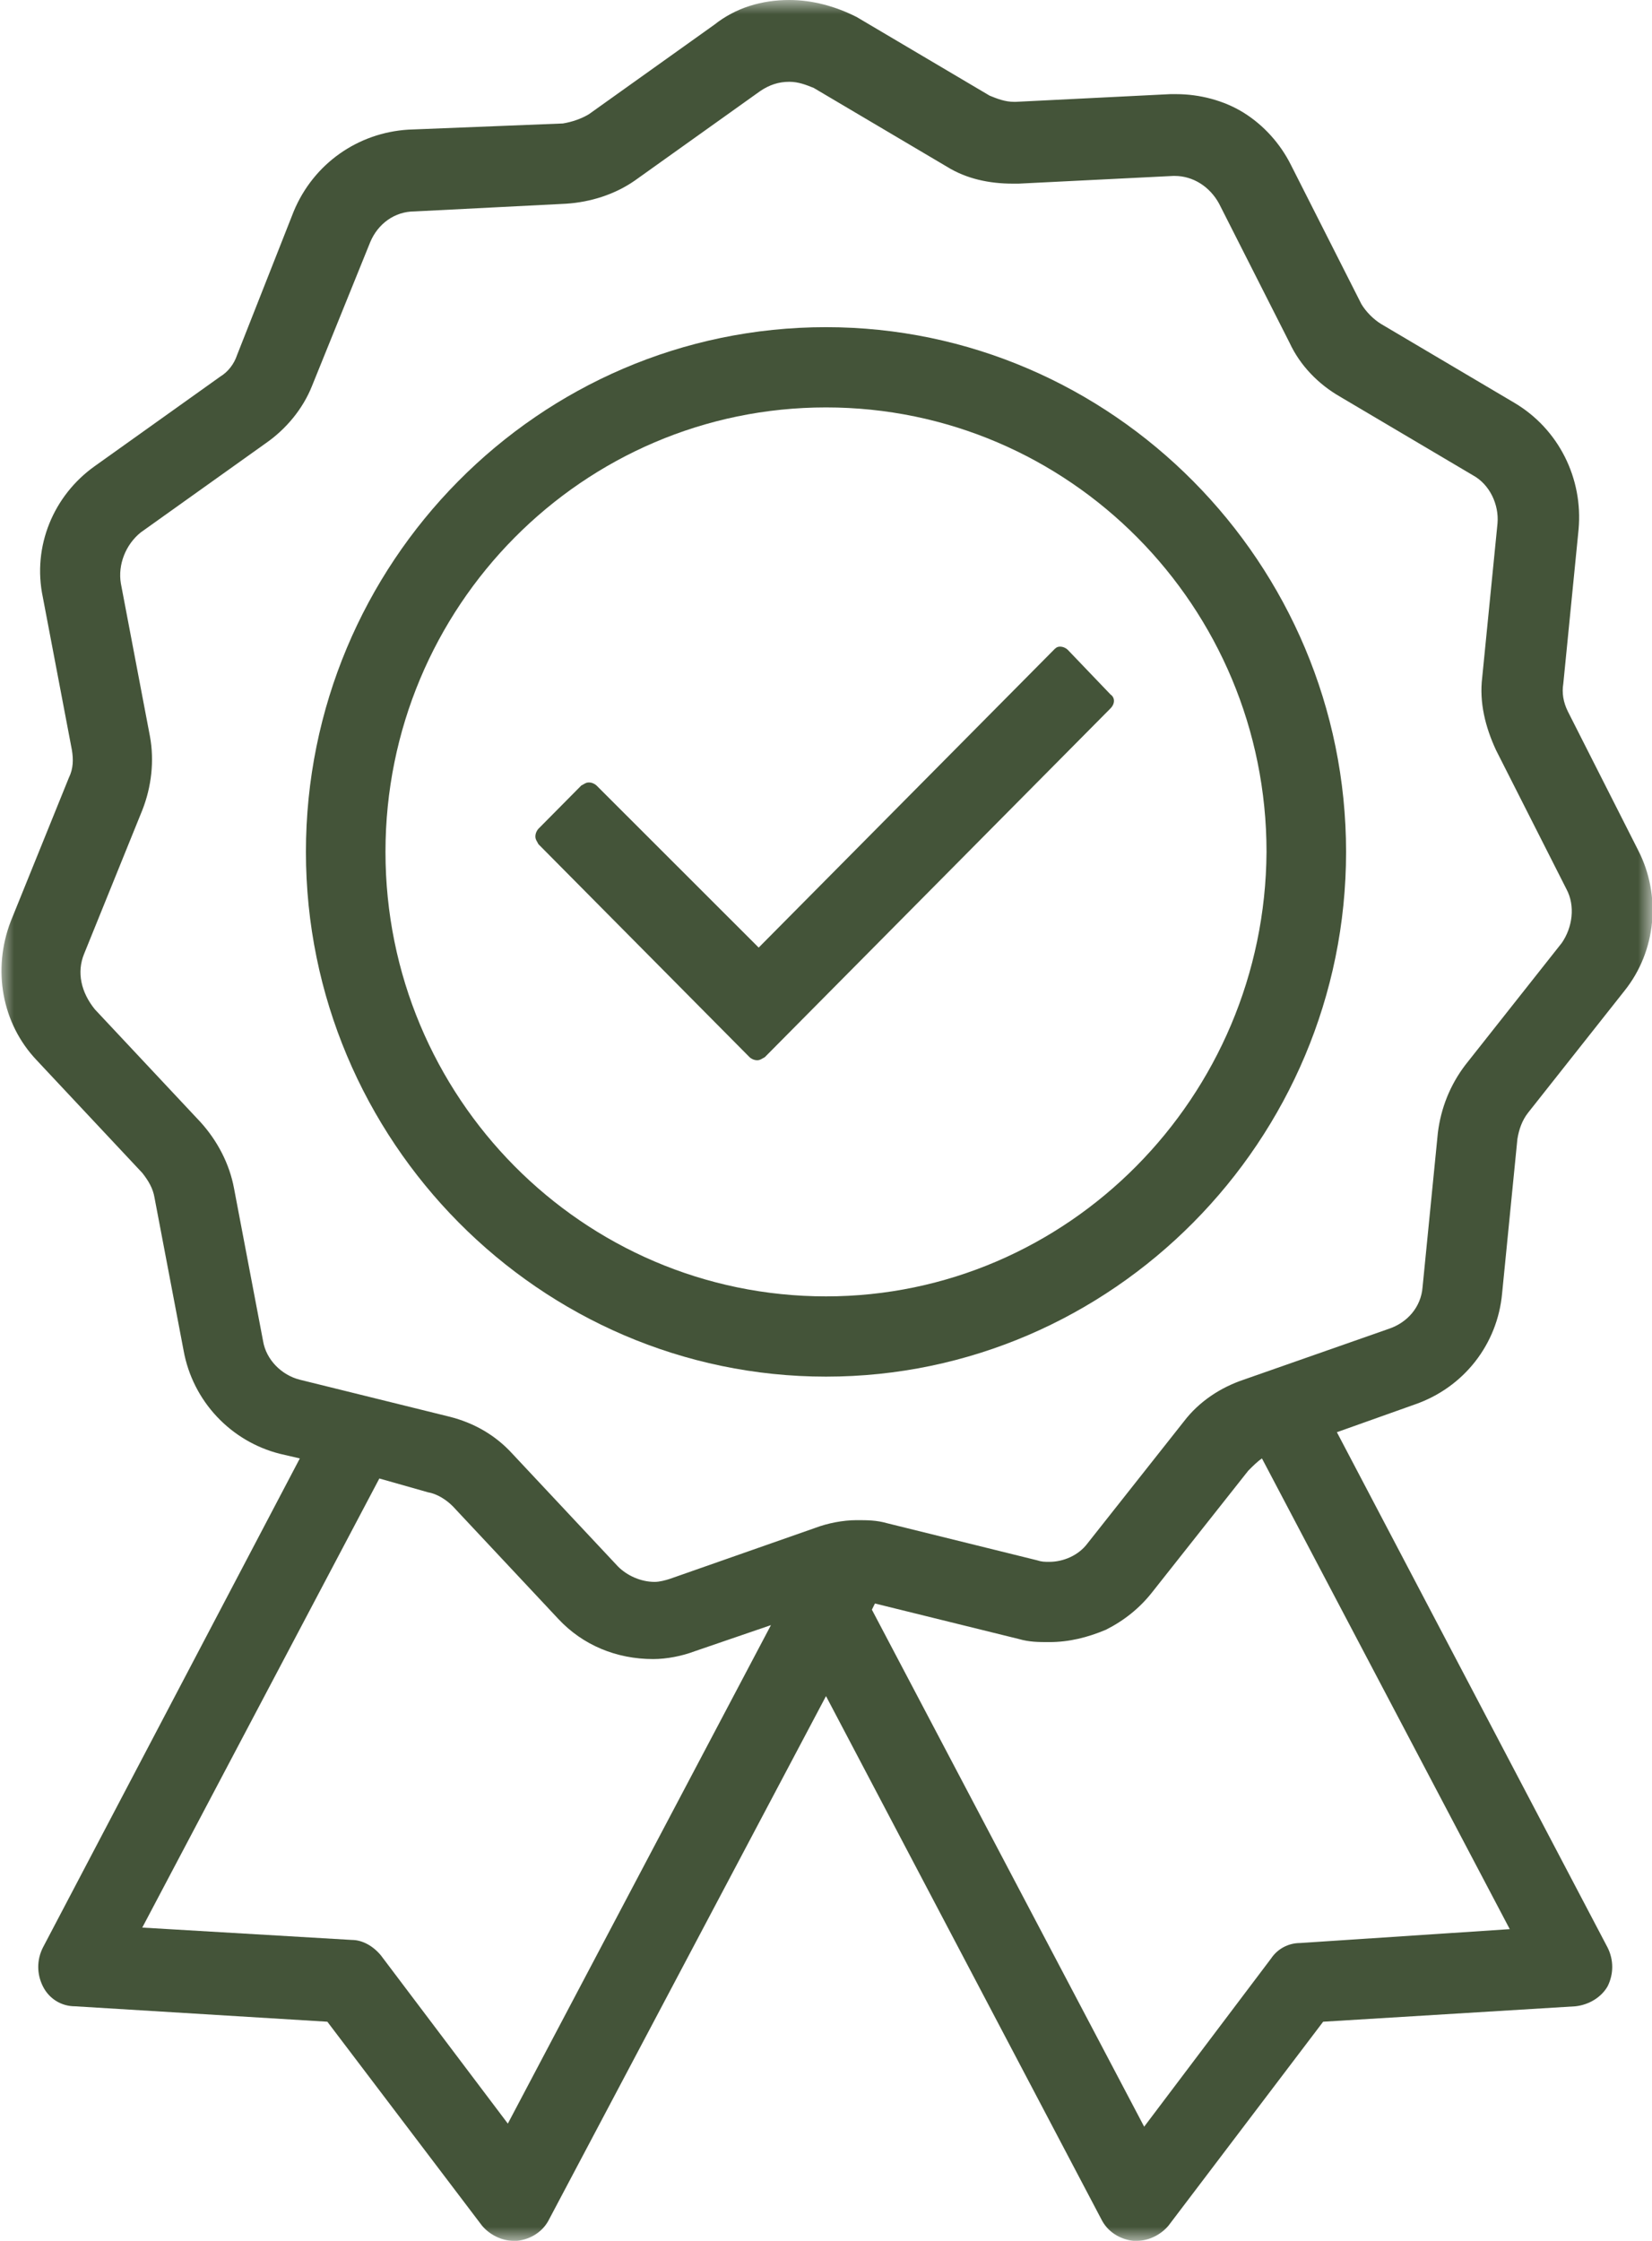 <svg width="59" height="80" viewBox="0 0 59 80" fill="none" xmlns="http://www.w3.org/2000/svg">
<g clip-path="url(#clip0_60_501)">
<mask id="mask0_60_501" style="mask-type:luminance" maskUnits="userSpaceOnUse" x="0" y="0" width="59" height="80">
<path d="M59 0H0V80H59V0Z" fill="white"/>
</mask>
<g mask="url(#mask0_60_501)">
<path d="M42.283 50.744L38.842 55.096C38.514 55.537 37.968 55.758 37.476 55.758C37.312 55.758 37.203 55.758 37.039 55.703L31.685 54.38C31.303 54.27 30.975 54.27 30.593 54.27C30.101 54.27 29.555 54.38 29.118 54.545L23.928 56.364C23.764 56.419 23.546 56.474 23.382 56.474C22.89 56.474 22.398 56.253 22.07 55.923L18.301 51.901C17.7 51.24 16.935 50.799 16.061 50.578L10.708 49.256C10.052 49.091 9.506 48.54 9.396 47.879L8.358 42.424C8.195 41.543 7.758 40.716 7.157 40.055L3.387 36.033C2.896 35.427 2.732 34.711 3.005 34.05L5.081 28.926C5.408 28.099 5.518 27.163 5.354 26.281L4.316 20.826C4.207 20.165 4.48 19.449 5.026 19.008L9.506 15.813C10.216 15.317 10.817 14.601 11.145 13.774L13.22 8.65C13.494 7.989 14.095 7.548 14.805 7.548L20.213 7.273C21.087 7.218 21.961 6.942 22.672 6.446L27.151 3.251C27.479 3.03 27.807 2.92 28.189 2.92C28.517 2.92 28.79 3.03 29.063 3.14L33.816 5.95C34.526 6.391 35.346 6.556 36.165 6.556C36.22 6.556 36.329 6.556 36.383 6.556L41.901 6.281H41.956C42.611 6.281 43.212 6.667 43.54 7.273L46.053 12.231C46.435 13.058 47.091 13.719 47.856 14.16L52.608 16.97C53.209 17.3 53.537 18.017 53.483 18.678L52.936 24.187C52.827 25.069 53.045 25.95 53.428 26.777L55.941 31.735C56.269 32.342 56.159 33.113 55.777 33.664L52.335 38.017C51.789 38.733 51.461 39.559 51.352 40.441L50.806 45.95C50.751 46.667 50.259 47.218 49.604 47.438L44.414 49.256C43.595 49.532 42.83 50.028 42.283 50.744ZM31.248 57.245L36.383 58.512C36.766 58.623 37.094 58.623 37.476 58.623C38.186 58.623 38.842 58.457 39.497 58.182C40.153 57.851 40.699 57.41 41.136 56.859L44.578 52.507C44.742 52.342 44.906 52.176 45.07 52.066L53.92 68.871L46.435 69.366C45.998 69.366 45.616 69.587 45.397 69.917L40.863 75.923L31.139 57.466L31.248 57.245ZM15.296 53.278C15.624 53.333 15.952 53.554 16.171 53.774L19.94 57.796C20.814 58.733 22.016 59.229 23.327 59.229C23.819 59.229 24.365 59.118 24.802 58.953L27.534 58.017L18.137 75.813L13.603 69.807C13.33 69.477 12.947 69.256 12.565 69.256L5.081 68.815L13.548 52.782L15.296 53.278ZM53.647 46.171L54.193 40.661C54.247 40.331 54.357 40 54.575 39.724L58.017 35.372C59.164 33.939 59.328 31.956 58.508 30.358L55.995 25.399C55.832 25.069 55.777 24.738 55.832 24.408L56.378 18.898C56.542 17.08 55.668 15.317 54.084 14.38L49.331 11.57C49.058 11.405 48.784 11.13 48.62 10.854L46.108 5.895C45.725 5.124 45.124 4.463 44.414 4.022C43.704 3.581 42.83 3.361 42.01 3.361C41.956 3.361 41.846 3.361 41.792 3.361L36.274 3.636H36.22C35.892 3.636 35.619 3.526 35.346 3.416L30.593 0.606C29.828 0.22 29.009 0 28.189 0C27.206 0 26.277 0.275 25.512 0.882L21.033 4.077C20.759 4.242 20.432 4.353 20.104 4.408L14.586 4.628C12.784 4.738 11.199 5.84 10.489 7.548L8.468 12.672C8.358 13.003 8.14 13.278 7.867 13.444L3.387 16.639C1.912 17.686 1.147 19.504 1.53 21.322L2.568 26.777C2.622 27.107 2.622 27.438 2.458 27.769L0.383 32.893C-0.273 34.601 0.055 36.529 1.311 37.851L5.081 41.873C5.299 42.149 5.463 42.424 5.518 42.755L6.556 48.209C6.883 50.028 8.249 51.46 9.997 51.901L10.708 52.066L1.53 69.532C1.311 69.972 1.311 70.468 1.53 70.909C1.748 71.35 2.185 71.625 2.677 71.625L11.691 72.176L17.209 79.449C17.482 79.78 17.919 80 18.356 80C18.41 80 18.41 80 18.465 80C18.957 79.945 19.394 79.669 19.612 79.229L29.5 60.551L39.334 79.229C39.552 79.669 39.989 79.945 40.481 80C40.535 80 40.535 80 40.59 80C41.027 80 41.464 79.78 41.737 79.449L47.255 72.176L56.269 71.625C56.76 71.57 57.197 71.295 57.416 70.909C57.634 70.468 57.634 69.972 57.416 69.532L47.746 51.13L50.533 50.138C52.281 49.532 53.483 47.989 53.647 46.171Z" fill="#445439"/>
</g>
<path d="M29.5 46.281C20.814 46.281 13.767 39.173 13.767 30.413C13.767 21.653 20.814 14.545 29.5 14.545C38.186 14.545 45.233 21.653 45.233 30.413C45.179 39.173 38.131 46.281 29.5 46.281ZM29.5 11.68C19.23 11.68 10.926 20.11 10.926 30.413C10.926 40.716 19.284 49.146 29.5 49.146C39.716 49.146 48.074 40.716 48.074 30.413C48.074 20.11 39.716 11.68 29.5 11.68Z" fill="#445439"/>
<path d="M38.132 23.196C38.077 23.14 37.968 23.085 37.859 23.085C37.749 23.085 37.695 23.14 37.64 23.196L27.096 33.829L21.306 28.044C21.251 27.989 21.142 27.934 21.033 27.934C20.923 27.934 20.869 27.989 20.759 28.044L19.23 29.587C19.175 29.642 19.121 29.752 19.121 29.862C19.121 29.973 19.175 30.028 19.23 30.138L26.769 37.741C26.823 37.796 26.933 37.851 27.042 37.851C27.151 37.851 27.206 37.796 27.315 37.741L39.661 25.289C39.825 25.124 39.825 24.904 39.661 24.793L38.132 23.196Z" fill="#445439"/>
</g>
<defs>
<clipPath id="clip0_60_501">
<rect width="59" height="80" fill="white"/>
</clipPath>
</defs>
</svg>
